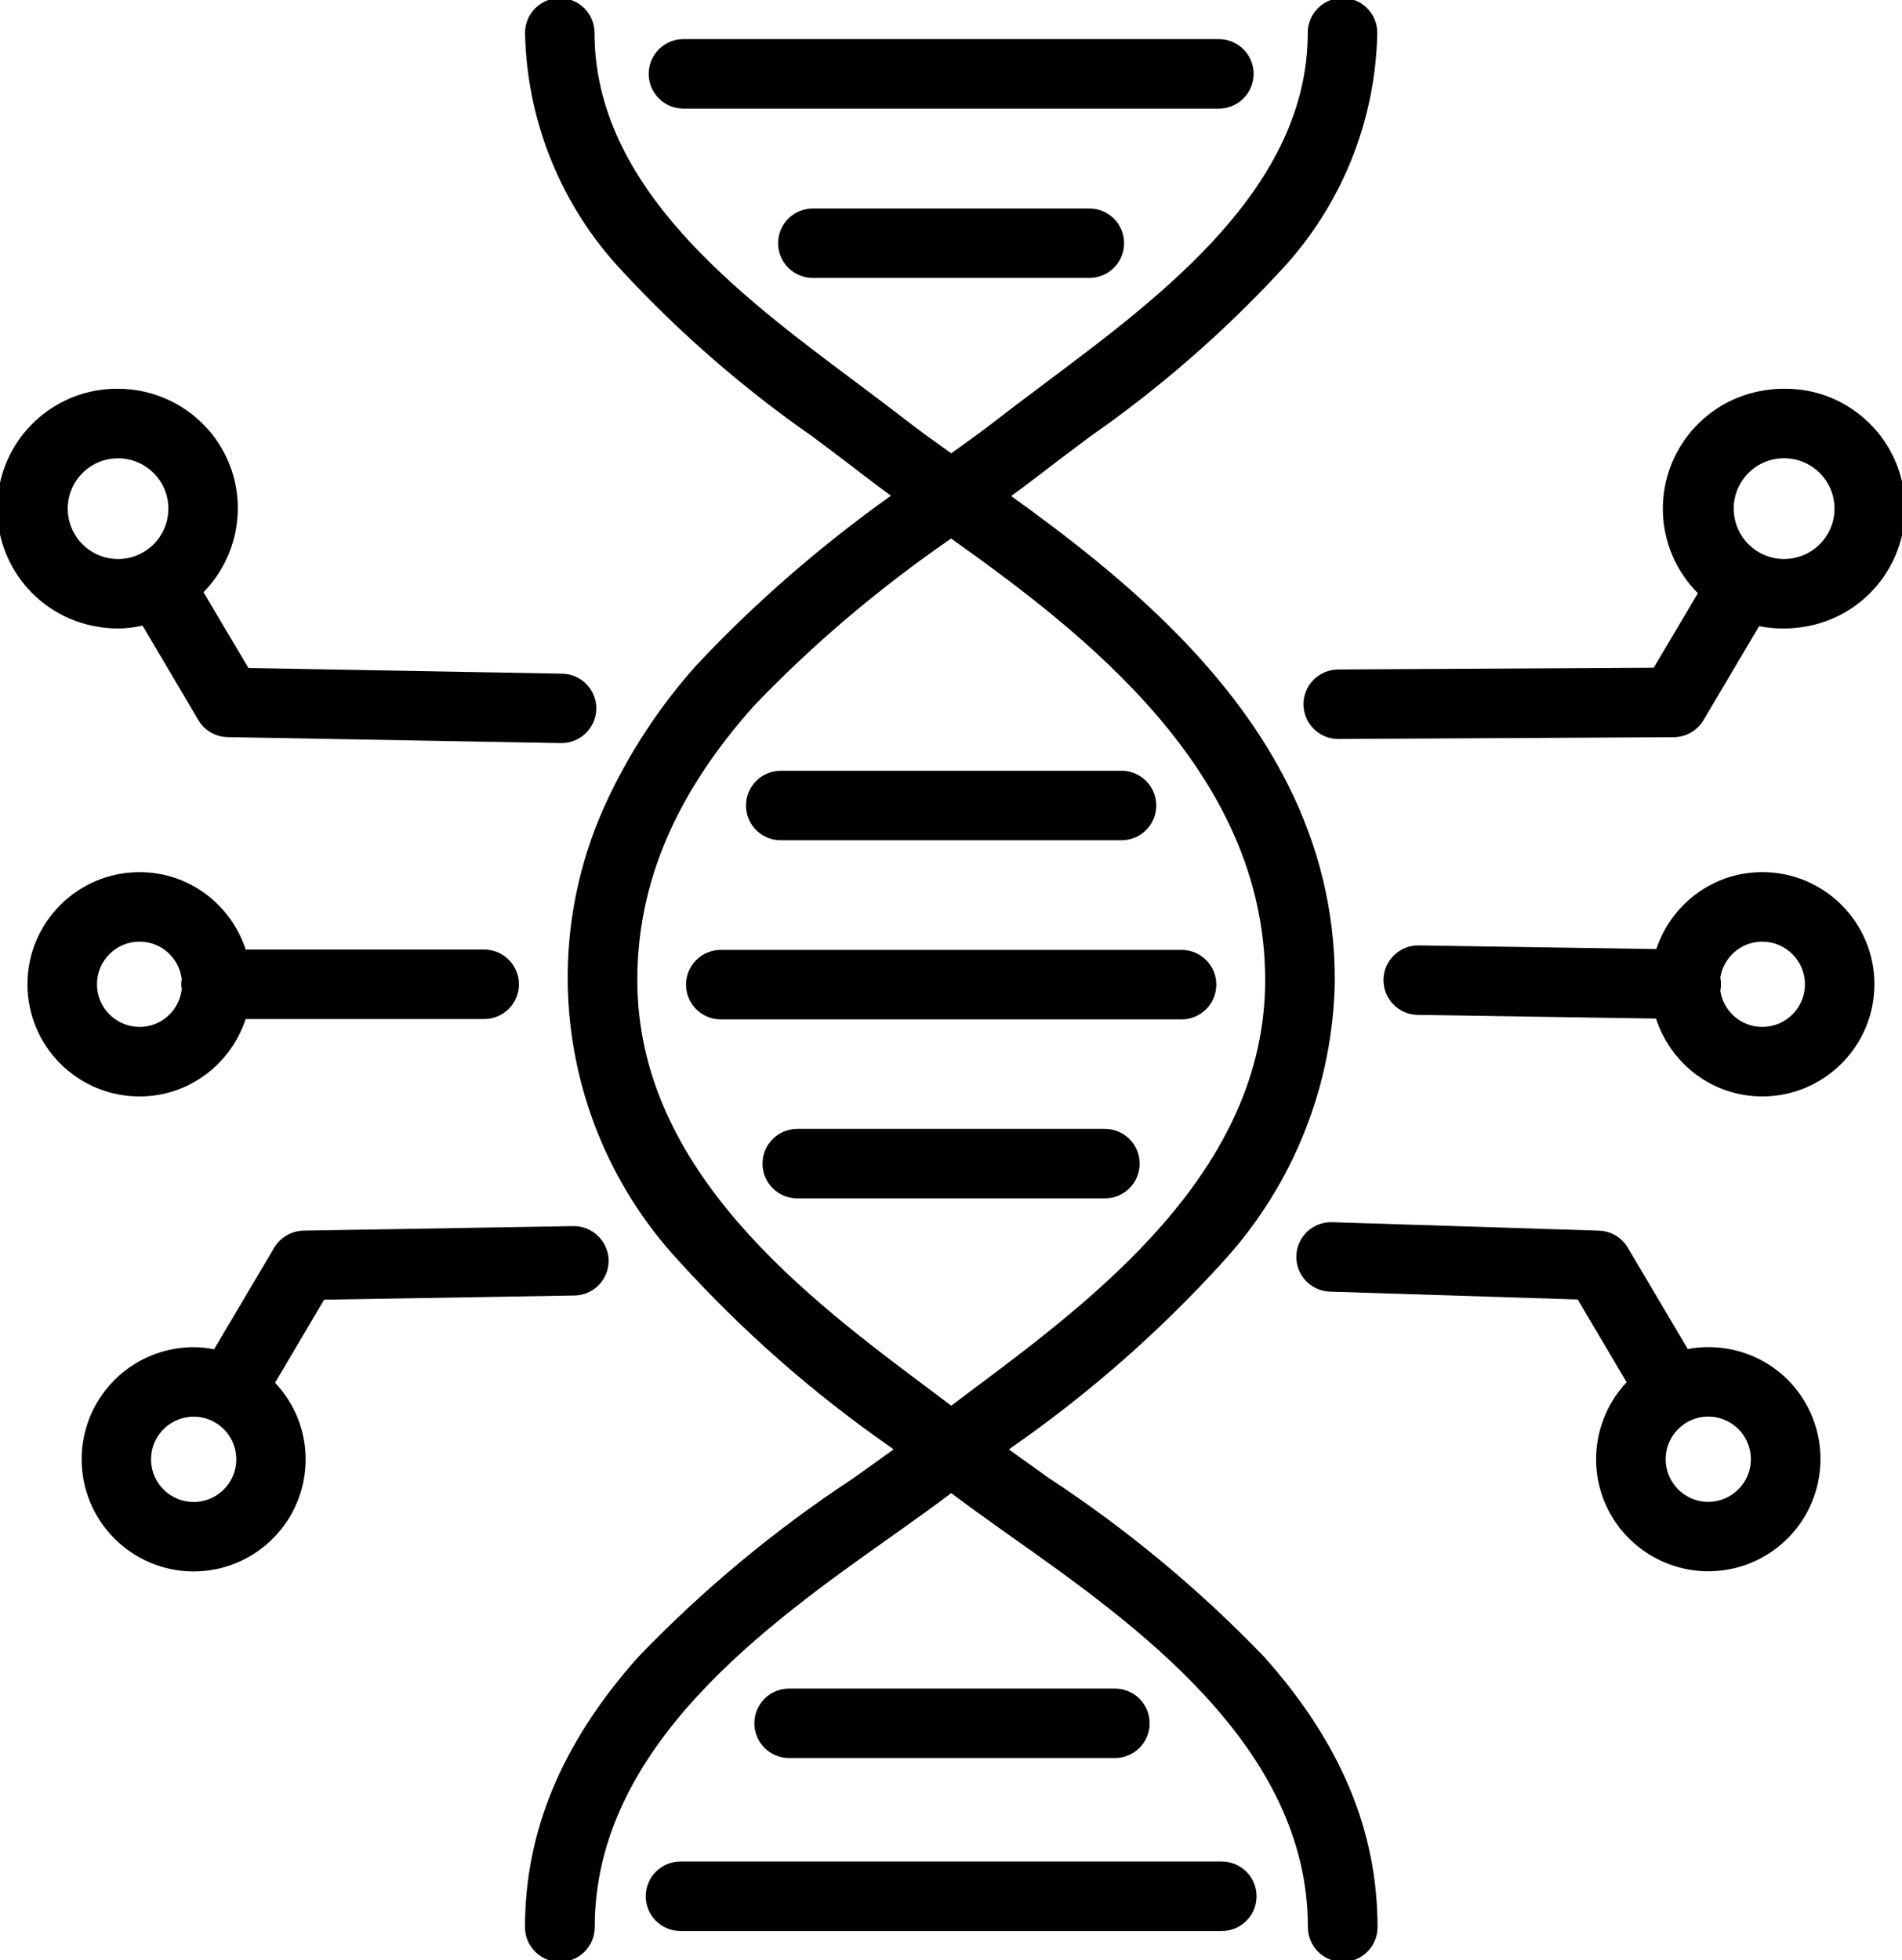 <svg xmlns="http://www.w3.org/2000/svg" xmlns:i="http://ns.adobe.com/AdobeIllustrator/10.0/" id="Layer_1" viewBox="0 0 80.989 83.455"><path d="M33.244,35.776h14.512c.817,0,1.479-.662,1.479-1.479,0-.817-.662-1.479-1.479-1.479h-14.512c-.817,0-1.479.662-1.479,1.479,0,.817.662,1.479,1.479,1.479Z"></path><path d="M47.048,48.065h-13.1c-.817,0-1.479.662-1.479,1.479,0,.817.662,1.479,1.479,1.479h13.1c.817,0,1.479-.662,1.479-1.479,0-.817-.662-1.479-1.479-1.479Z"></path><path d="M51.792,41.923c0-.817-.662-1.479-1.479-1.479h-19.622c-.817,0-1.479.662-1.479,1.479s.662,1.479,1.479,1.479h19.622c.817,0,1.479-.662,1.479-1.479Z"></path><path d="M44.7,62.96l-.278-.2c-.443-.315-.871-.62-1.281-.917-.04-.029-.081-.059-.12-.087-.02-.015-.037-.028-.057-.043l.125-.094c3.288-2.29,6.307-4.943,9-7.911,2.996-3.277,4.686-7.539,4.749-11.979,0-6.111-2.953-10.876-6.637-14.653-2.28-2.338-4.833-4.291-7.145-5.957.418-.303.814-.596,1.17-.874.517-.401,1.063-.811,1.641-1.245l.5-.378c2.96-2.058,5.69-4.429,8.142-7.072,2.591-2.754,4.066-6.374,4.137-10.155,0-.409-.166-.779-.434-1.047-.268-.268-.638-.434-1.047-.434-.817,0-1.479.662-1.479,1.479,0,6.555-6.153,11.155-11.1,14.855l-.308.234-.222.167c-.582.436-1.131.849-1.656,1.257-.539.422-1.194.895-1.897,1.394-.703-.499-1.358-.971-1.9-1.392-.53-.413-1.089-.833-1.68-1.277l-.508-.381c-4.946-3.695-11.1-8.293-11.1-14.852,0-.817-.662-1.479-1.479-1.479-.817,0-1.479.662-1.479,1.479.074,3.78,1.551,7.398,4.144,10.15,2.451,2.643,5.18,5.013,8.139,7.07l.485.365c.584.438,1.135.852,1.659,1.26.352.275.742.564,1.154.862-2.987,2.133-5.77,4.538-8.283,7.218-1.598,1.786-2.915,3.804-3.907,5.985-1.104,2.444-1.619,5.046-1.573,7.621.075,4.292,1.705,8.506,4.748,11.78,2.692,2.967,5.712,5.62,9,7.908l.126.094c-.489.356-1.001.721-1.536,1.101l-.224.159c-3.312,2.181-6.371,4.724-9.118,7.584-3.241,3.64-4.816,7.4-4.816,11.5.001.816.663,1.478,1.479,1.479.004 0.0.007 0.0.011 0.0.818-.001,1.48-.665,1.479-1.483,0-7.692,7.331-12.88,12.684-16.668l.228-.162c.808-.572,1.561-1.115,2.269-1.648.691.52,1.43,1.053,2.222,1.615l.258.183c5.363,3.79,12.707,8.984,12.707,16.684.001.816.663,1.478,1.479,1.479h.001c.818.002,1.483-.659,1.485-1.477,0-4.108-1.578-7.87-4.824-11.508-2.751-2.863-5.814-5.408-9.131-7.59ZM40.824,59.61c-.106.079-.211.162-.318.242-.108-.081-.217-.164-.324-.245l-.478-.36c-5.303-3.96-12.566-9.382-12.566-17.52,0-4.106,1.617-7.917,4.943-11.649,2.55-2.67,5.379-5.055,8.418-7.149,5.636,4.011,13.373,9.927,13.373,18.798,0,8.138-7.265,13.562-12.571,17.523l-.477.359Z"></path><path d="M29.101,4.624h22.8c.817,0,1.479-.662,1.479-1.479,0-.817-.662-1.479-1.479-1.479h-22.8c-.817,0-1.479.662-1.479,1.479,0,.817.662,1.479,1.479,1.479Z"></path><path d="M47.865,10.355c0-.817-.662-1.479-1.479-1.479h-11.775c-.817,0-1.479.662-1.479,1.479,0,.817.662,1.479,1.479,1.479h11.775c.817,0,1.479-.662,1.479-1.479Z"></path><path d="M52.026,79.258h-23.051c-.817,0-1.479.662-1.479,1.479,0,.817.662,1.48,1.479,1.48h23.051c.817,0,1.479-.662,1.479-1.48,0-.817-.662-1.479-1.479-1.479Z"></path><path d="M47.474,74.852c.817,0,1.479-.662,1.479-1.479s-.662-1.479-1.479-1.479h-13.874c-.817,0-1.479.662-1.479,1.479s.662,1.479,1.479,1.479h13.874Z"></path><path d="M24.461,55.159c.816-.013,1.467-.684,1.455-1.5-.017-.806-.673-1.451-1.479-1.455l-11.513.193c-.513.011-.985.285-1.248.726l-2.559,4.325c-.28-.052-.566-.089-.862-.09-.256 0-.511.021-.764.061-2.308.372-4.007,2.361-4.014,4.699-.008,2.637,2.123,4.782,4.76,4.79.256-0.0.511-.021.764-.061,2.308-.372,4.007-2.361,4.014-4.699.004-1.27-.497-2.418-1.302-3.276l2.088-3.534,10.66-.179ZM8.534,63.927c-.097.015-.194.023-.292.023-.89-.003-1.647-.649-1.788-1.528-.159-.99.515-1.922,1.505-2.081.097-.015.194-.023.292-.023.89.003,1.647.649,1.788,1.528.159.99-.515,1.922-1.505,2.081Z"></path><path d="M10.46,43.388h10.157c.817,0,1.479-.662,1.479-1.479,0-.817-.662-1.479-1.479-1.479h-10.155c-.625-1.909-2.401-3.297-4.519-3.296-2.637.001-4.775,2.139-4.774,4.776s2.139,4.775,4.776,4.774c2.116-.003,3.888-1.389,4.515-3.295ZM7.739,41.694c-.01.071-.022.141-.022.214,0,.074.011.145.022.215-.108.9-.865,1.6-1.794,1.6-1.003,0-1.816-.813-1.816-1.816,0-1.003.813-1.816,1.816-1.816v.001c.929.001,1.686.701,1.794,1.601Z"></path><path d="M4.215,26.695c.27.043.543.065.817.065h.003c.351-.001.696-.05,1.036-.122l2.375,4.021c.26.443.733.718,1.246.725l14.185.255h.027c.807.001,1.467-.643,1.487-1.45v-0c.015-.817-.635-1.491-1.452-1.506l-13.359-.24-1.915-3.228c1.71-1.745,1.977-4.511.495-6.556l-.15-.207h-.008c-.973-1.202-2.436-1.9-3.982-1.9-2.536-.019-4.7,1.827-5.081,4.334-.423,2.785,1.491,5.385,4.276,5.808ZM6.281,23.395c-.364.265-.802.408-1.252.408-.116-0-.231-.01-.345-.028-1.034-.169-1.795-1.06-1.8-2.108-.005-1.185.951-2.149,2.136-2.154.69-.002,1.339.329,1.744.889.693.96.477,2.3-.483,2.993Z"></path><path d="M71.867,57.438l-2.554-4.315c-.257-.436-.72-.71-1.226-.725l-11.361-.361c-.817-.026-1.5.615-1.526,1.431-.026.817.615,1.5,1.432,1.526l10.549.335,2.082,3.523c-1.543,1.638-1.761,4.188-.391,6.076l.15.207h.009c.91,1.117,2.274,1.766,3.715,1.767v-.001c1.006-.001,1.986-.32,2.8-.911,2.136-1.55,2.612-4.538,1.062-6.674-1.119-1.542-2.986-2.204-4.742-1.878ZM71.676,60.659c.308-.224.68-.345,1.061-.344v-.001c.583 0,1.13.28,1.473.751.222.308.342.678.344,1.058.003,1.003-.808,1.818-1.811,1.821-.583.001-1.131-.278-1.472-.75-.588-.812-.406-1.947.405-2.535Z"></path><path d="M75.038,37.133c-2.11 0-3.879,1.378-4.511,3.276l-10.113-.156c-.817-.013-1.49.638-1.503,1.455-.014.817.638,1.49,1.454,1.503l10.151.157c.62,1.919,2.4,3.316,4.525,3.315,2.636-.003,4.771-2.139,4.774-4.775v-.001c-.001-2.637-2.139-4.775-4.776-4.774ZM73.253,41.618c.14-.864.883-1.526,1.787-1.526v.001c1.002.001,1.814.813,1.816,1.815,0,1.003-.813,1.816-1.816,1.816-.906,0-1.651-.665-1.787-1.533.017-.088.029-.178.029-.271.001-.103-.009-.204-.029-.302Z"></path><path d="M75.971,16.551c-.274 0-.547.022-.817.065-2.516.375-4.371,2.548-4.348,5.092.013,1.388.583,2.638,1.491,3.549l-1.88,3.173-13.437.075c-.817.002-1.478.666-1.475,1.483.002.817.666,1.478,1.483,1.476h.007l14.276-.076c.52-.004.999-.28,1.265-.726l2.369-4.002c.339.068.689.103,1.049.1.274-0.0.547-.022.817-.065,2.516-.375,4.371-2.548,4.348-5.092-.026-2.817-2.331-5.078-5.148-5.052ZM73.851,22.001c-.191-1.17.603-2.273,1.773-2.463.114-.018.229-.028.345-.028h.001c1.056,0,1.955.769,2.119,1.812.184,1.17-.616,2.268-1.786,2.452-.114.018-.229.028-.345.028-1.048-.006-1.938-.767-2.107-1.801Z"></path></svg>
